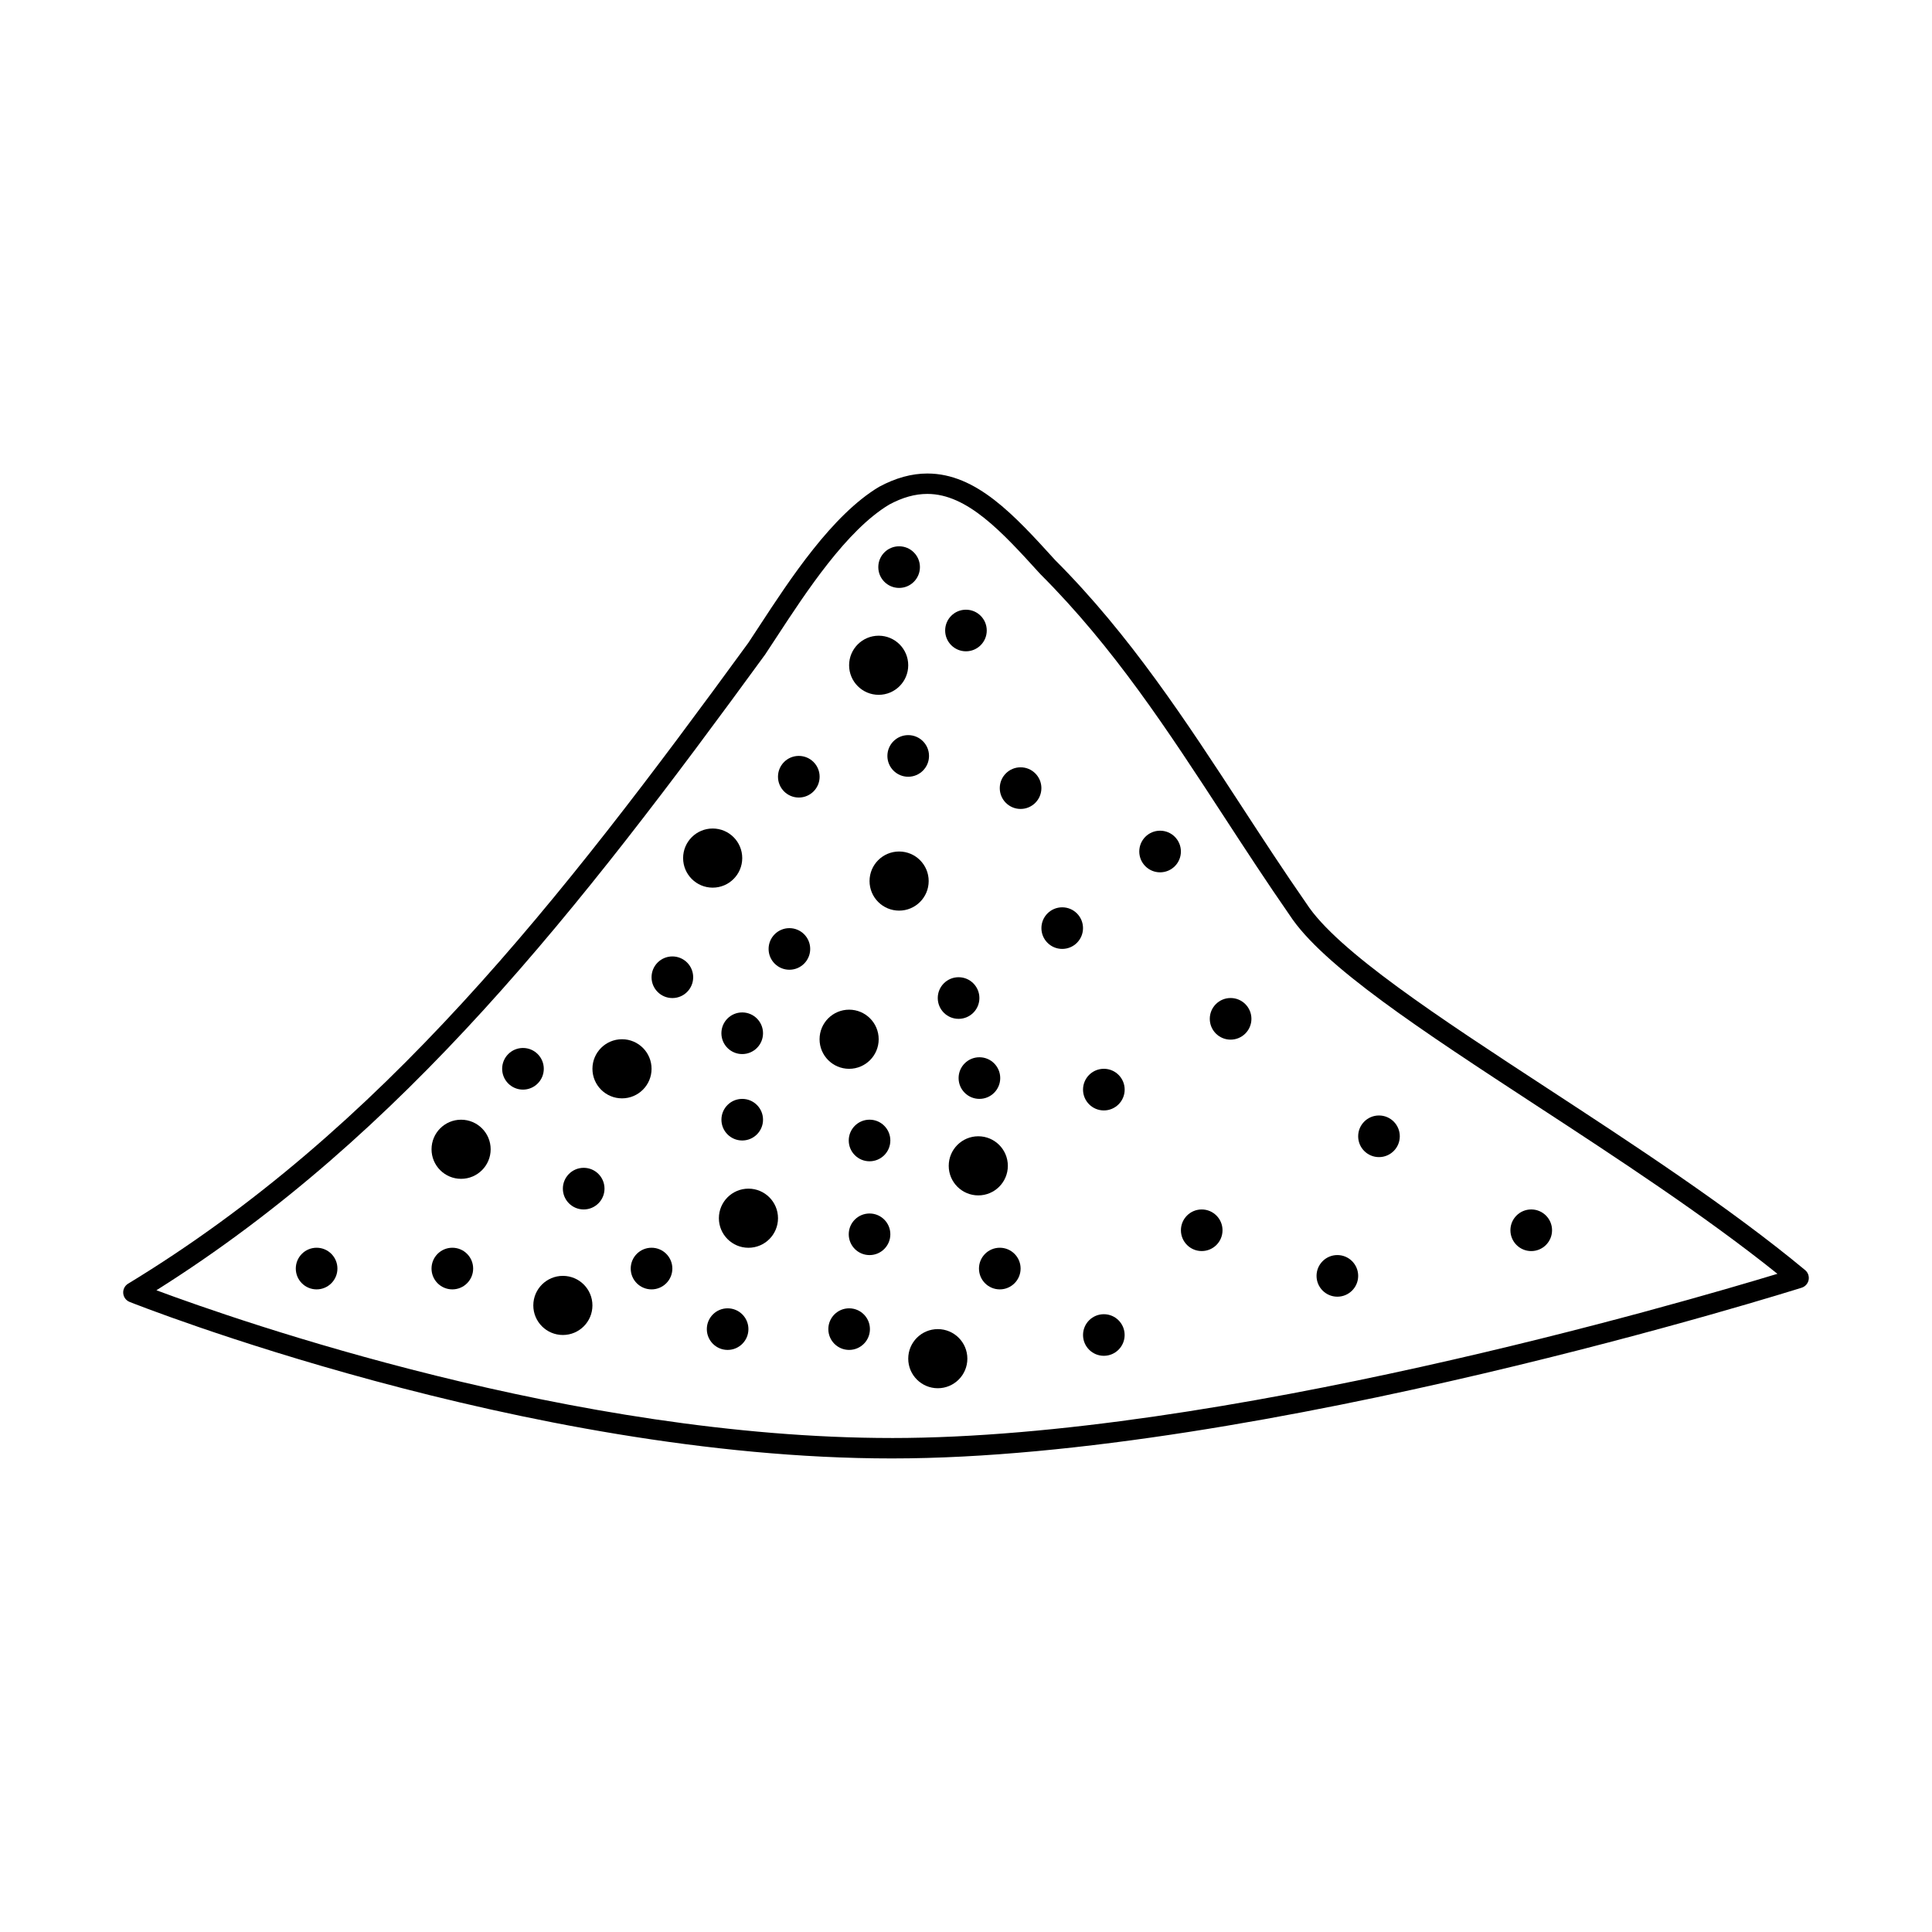 <?xml version="1.0" encoding="UTF-8"?>
<!-- Uploaded to: ICON Repo, www.svgrepo.com, Generator: ICON Repo Mixer Tools -->
<svg fill="#000000" width="800px" height="800px" version="1.1" viewBox="144 144 512 512" xmlns="http://www.w3.org/2000/svg">
 <g>
  <path d="m622.38 480.59c-20.043-16.637-45.691-33.398-68.32-48.188-28.656-18.73-55.738-36.422-63.848-48.961-5.945-8.539-11.668-17.324-17.211-25.824-14.559-22.332-29.609-45.422-49.34-65.148l-0.188-0.207c-10.652-11.715-20.711-22.777-33.719-22.777-4.141 0-8.414 1.164-12.801 3.535-12.469 7.473-23.562 24.43-31.664 36.809-1.062 1.629-2.082 3.184-2.973 4.523-50.109 68.727-97.062 128.93-164.37 169.84-0.875 0.527-1.375 1.516-1.289 2.535 0.082 1.023 0.734 1.91 1.688 2.293 1.031 0.414 104.49 41.48 202.03 41.48 97.434 0 239.67-44.797 241.09-45.246 0.945-0.301 1.648-1.094 1.84-2.062 0.184-0.973-0.168-1.973-0.93-2.606zm-242 44.496c-84.227 0-173.07-31.008-194.93-39.152 65.66-41.336 111.96-100.79 161.32-168.48 0.961-1.449 1.988-3.019 3.066-4.664 7.812-11.934 18.512-28.289 29.805-35.066 3.527-1.906 6.836-2.832 10.125-2.832 10.617 0 19.891 10.203 29.711 21.008l0.281 0.301c19.418 19.418 33.648 41.25 48.719 64.367 5.562 8.531 11.316 17.352 17.25 25.887 8.691 13.422 34.961 30.59 65.379 50.48 21.062 13.758 44.75 29.242 63.93 44.637-25.652 7.785-148.15 43.516-234.65 43.516z"/>
  <path d="m316.67 427.24c0 4.328-3.508 7.836-7.832 7.836-4.328 0-7.836-3.508-7.836-7.836 0-4.324 3.508-7.832 7.836-7.832 4.324 0 7.832 3.508 7.832 7.832"/>
  <path d="m384.69 320.3c0 4.328-3.508 7.836-7.832 7.836-4.328 0-7.836-3.508-7.836-7.836 0-4.324 3.508-7.832 7.836-7.832 4.324 0 7.832 3.508 7.832 7.832"/>
  <path d="m340.7 371.4c0 4.328-3.508 7.836-7.832 7.836-4.328 0-7.836-3.508-7.836-7.836s3.508-7.836 7.836-7.836c4.324 0 7.832 3.508 7.832 7.836"/>
  <path d="m274.03 448.57c0 4.324-3.508 7.832-7.836 7.832s-7.832-3.508-7.832-7.832c0-4.328 3.504-7.836 7.832-7.836s7.836 3.508 7.836 7.836"/>
  <path d="m301 489.95c0 4.328-3.508 7.836-7.832 7.836-4.328 0-7.836-3.508-7.836-7.836 0-4.324 3.508-7.832 7.836-7.832 4.324 0 7.832 3.508 7.832 7.832"/>
  <path d="m350.18 466.84c0 4.324-3.508 7.832-7.832 7.832-4.328 0-7.836-3.508-7.836-7.832 0-4.328 3.508-7.836 7.836-7.836 4.324 0 7.832 3.508 7.832 7.836"/>
  <path d="m376.86 419.41c0 4.328-3.508 7.836-7.832 7.836-4.328 0-7.836-3.508-7.836-7.836s3.508-7.836 7.836-7.836c4.324 0 7.832 3.508 7.832 7.836"/>
  <path d="m390.11 377.49c0 4.328-3.508 7.836-7.836 7.836s-7.836-3.508-7.836-7.836c0-4.324 3.508-7.832 7.836-7.832s7.836 3.508 7.836 7.832"/>
  <path d="m411.09 452.96c0 4.324-3.508 7.832-7.832 7.832-4.328 0-7.836-3.508-7.836-7.832 0-4.328 3.508-7.836 7.836-7.836 4.324 0 7.832 3.508 7.832 7.836"/>
  <path d="m400.36 504.06c0 4.328-3.508 7.836-7.832 7.836-4.328 0-7.836-3.508-7.836-7.836 0-4.324 3.508-7.832 7.836-7.832 4.324 0 7.832 3.508 7.832 7.832"/>
  <path d="m327.7 402.98c0 3.047-2.469 5.516-5.516 5.516-3.047 0-5.516-2.469-5.516-5.516 0-3.047 2.469-5.516 5.516-5.516 3.047 0 5.516 2.469 5.516 5.516"/>
  <path d="m346.21 440.73c0 3.043-2.469 5.512-5.512 5.512-3.043 0-5.512-2.469-5.512-5.512 0-3.043 2.469-5.512 5.512-5.512 3.043 0 5.512 2.469 5.512 5.512"/>
  <path d="m304.2 459c0 3.047-2.469 5.516-5.516 5.516s-5.519-2.469-5.519-5.516 2.473-5.516 5.519-5.516 5.516 2.469 5.516 5.516"/>
  <path d="m233.42 480.18c0 3.047-2.469 5.519-5.516 5.519s-5.516-2.473-5.516-5.519 2.469-5.516 5.516-5.516 5.516 2.469 5.516 5.516"/>
  <path d="m342.34 496.23c0 3.043-2.469 5.512-5.512 5.512-3.047 0-5.512-2.469-5.512-5.512s2.465-5.512 5.512-5.512c3.043 0 5.512 2.469 5.512 5.512"/>
  <path d="m379.95 471.1c0 3.043-2.469 5.512-5.512 5.512-3.047 0-5.512-2.469-5.512-5.512 0-3.047 2.465-5.512 5.512-5.512 3.043 0 5.512 2.465 5.512 5.512"/>
  <path d="m358.71 395.48c0 3.043-2.469 5.512-5.512 5.512-3.043 0-5.512-2.469-5.512-5.512 0-3.047 2.469-5.512 5.512-5.512 3.043 0 5.512 2.465 5.512 5.512"/>
  <path d="m361.21 349.84c0 3.047-2.473 5.516-5.519 5.516s-5.516-2.469-5.516-5.516 2.469-5.516 5.516-5.516 5.519 2.469 5.519 5.516"/>
  <path d="m403.55 408.49c0 3.047-2.469 5.516-5.516 5.516s-5.519-2.469-5.519-5.516c0-3.047 2.473-5.516 5.519-5.516s5.516 2.469 5.516 5.516"/>
  <path d="m414.47 480.18c0 3.047-2.469 5.519-5.516 5.519s-5.516-2.473-5.516-5.519 2.469-5.516 5.516-5.516 5.516 2.469 5.516 5.516"/>
  <path d="m390.2 344.33c0 3.047-2.469 5.516-5.516 5.516s-5.516-2.469-5.516-5.516 2.469-5.516 5.516-5.516 5.516 2.469 5.516 5.516"/>
  <path d="m405.5 311.09c0 3.043-2.465 5.512-5.512 5.512-3.043 0-5.512-2.469-5.512-5.512 0-3.043 2.469-5.512 5.512-5.512 3.047 0 5.512 2.469 5.512 5.512"/>
  <path d="m419.98 352.86c0 3.047-2.469 5.519-5.516 5.519s-5.516-2.473-5.516-5.519 2.469-5.516 5.516-5.516 5.516 2.469 5.516 5.516"/>
  <path d="m431.01 389.96c0 3.047-2.465 5.512-5.512 5.512-3.043 0-5.512-2.465-5.512-5.512 0-3.043 2.469-5.512 5.512-5.512 3.047 0 5.512 2.469 5.512 5.512"/>
  <path d="m442.05 432.76c0 3.047-2.469 5.516-5.516 5.516s-5.519-2.469-5.519-5.516c0-3.047 2.473-5.519 5.519-5.519s5.516 2.473 5.516 5.519"/>
  <path d="m467.98 470.03c0 3.047-2.465 5.512-5.512 5.512-3.043 0-5.512-2.465-5.512-5.512 0-3.043 2.469-5.512 5.512-5.512 3.047 0 5.512 2.469 5.512 5.512"/>
  <path d="m442.04 497.79c0 3.043-2.469 5.512-5.512 5.512-3.047 0-5.512-2.469-5.512-5.512 0-3.047 2.465-5.512 5.512-5.512 3.043 0 5.512 2.465 5.512 5.512"/>
  <path d="m503.93 482.12c0 3.047-2.469 5.516-5.516 5.516s-5.516-2.469-5.516-5.516 2.469-5.516 5.516-5.516 5.516 2.469 5.516 5.516"/>
  <path d="m475.64 414c0 3.047-2.473 5.516-5.519 5.516-3.047 0-5.516-2.469-5.516-5.516s2.469-5.516 5.516-5.516c3.047 0 5.519 2.469 5.519 5.516"/>
  <path d="m514.96 445.13c0 3.047-2.469 5.516-5.516 5.516-3.047 0-5.516-2.469-5.516-5.516s2.469-5.516 5.516-5.516c3.047 0 5.516 2.469 5.516 5.516"/>
  <path d="m555.31 470.03c0 3.047-2.469 5.519-5.516 5.519s-5.519-2.473-5.519-5.519 2.473-5.516 5.519-5.516 5.516 2.469 5.516 5.516"/>
  <path d="m456.95 369.66c0 3.047-2.469 5.516-5.516 5.516s-5.516-2.469-5.516-5.516c0-3.047 2.469-5.516 5.516-5.516s5.516 2.469 5.516 5.516"/>
  <path d="m379.95 446.24c0 3.047-2.465 5.512-5.512 5.512-3.043 0-5.512-2.465-5.512-5.512 0-3.043 2.469-5.512 5.512-5.512 3.047 0 5.512 2.469 5.512 5.512"/>
  <path d="m409.07 429.7c0 3.047-2.469 5.516-5.516 5.516s-5.516-2.469-5.516-5.516 2.469-5.516 5.516-5.516 5.516 2.469 5.516 5.516"/>
  <path d="m288.11 427.24c0 3.047-2.473 5.519-5.516 5.519-3.047 0-5.519-2.473-5.519-5.519s2.473-5.516 5.519-5.516c3.043 0 5.516 2.469 5.516 5.516"/>
  <path d="m322.18 480.18c0 3.047-2.469 5.519-5.516 5.519s-5.516-2.473-5.516-5.519 2.469-5.516 5.516-5.516 5.516 2.469 5.516 5.516"/>
  <path d="m269.39 480.18c0 3.047-2.469 5.519-5.516 5.519s-5.516-2.473-5.516-5.519 2.469-5.516 5.516-5.516 5.516 2.469 5.516 5.516"/>
  <path d="m387.79 294.29c0 3.047-2.469 5.516-5.516 5.516s-5.516-2.469-5.516-5.516c0-3.047 2.469-5.516 5.516-5.516s5.516 2.469 5.516 5.516"/>
  <path d="m374.54 496.23c0 3.043-2.469 5.512-5.512 5.512-3.047 0-5.512-2.469-5.512-5.512s2.465-5.512 5.512-5.512c3.043 0 5.512 2.469 5.512 5.512"/>
  <path d="m346.21 417.82c0 3.047-2.469 5.519-5.516 5.519-3.047 0-5.516-2.473-5.516-5.519s2.469-5.516 5.516-5.516c3.047 0 5.516 2.469 5.516 5.516"/>
 </g>
</svg>